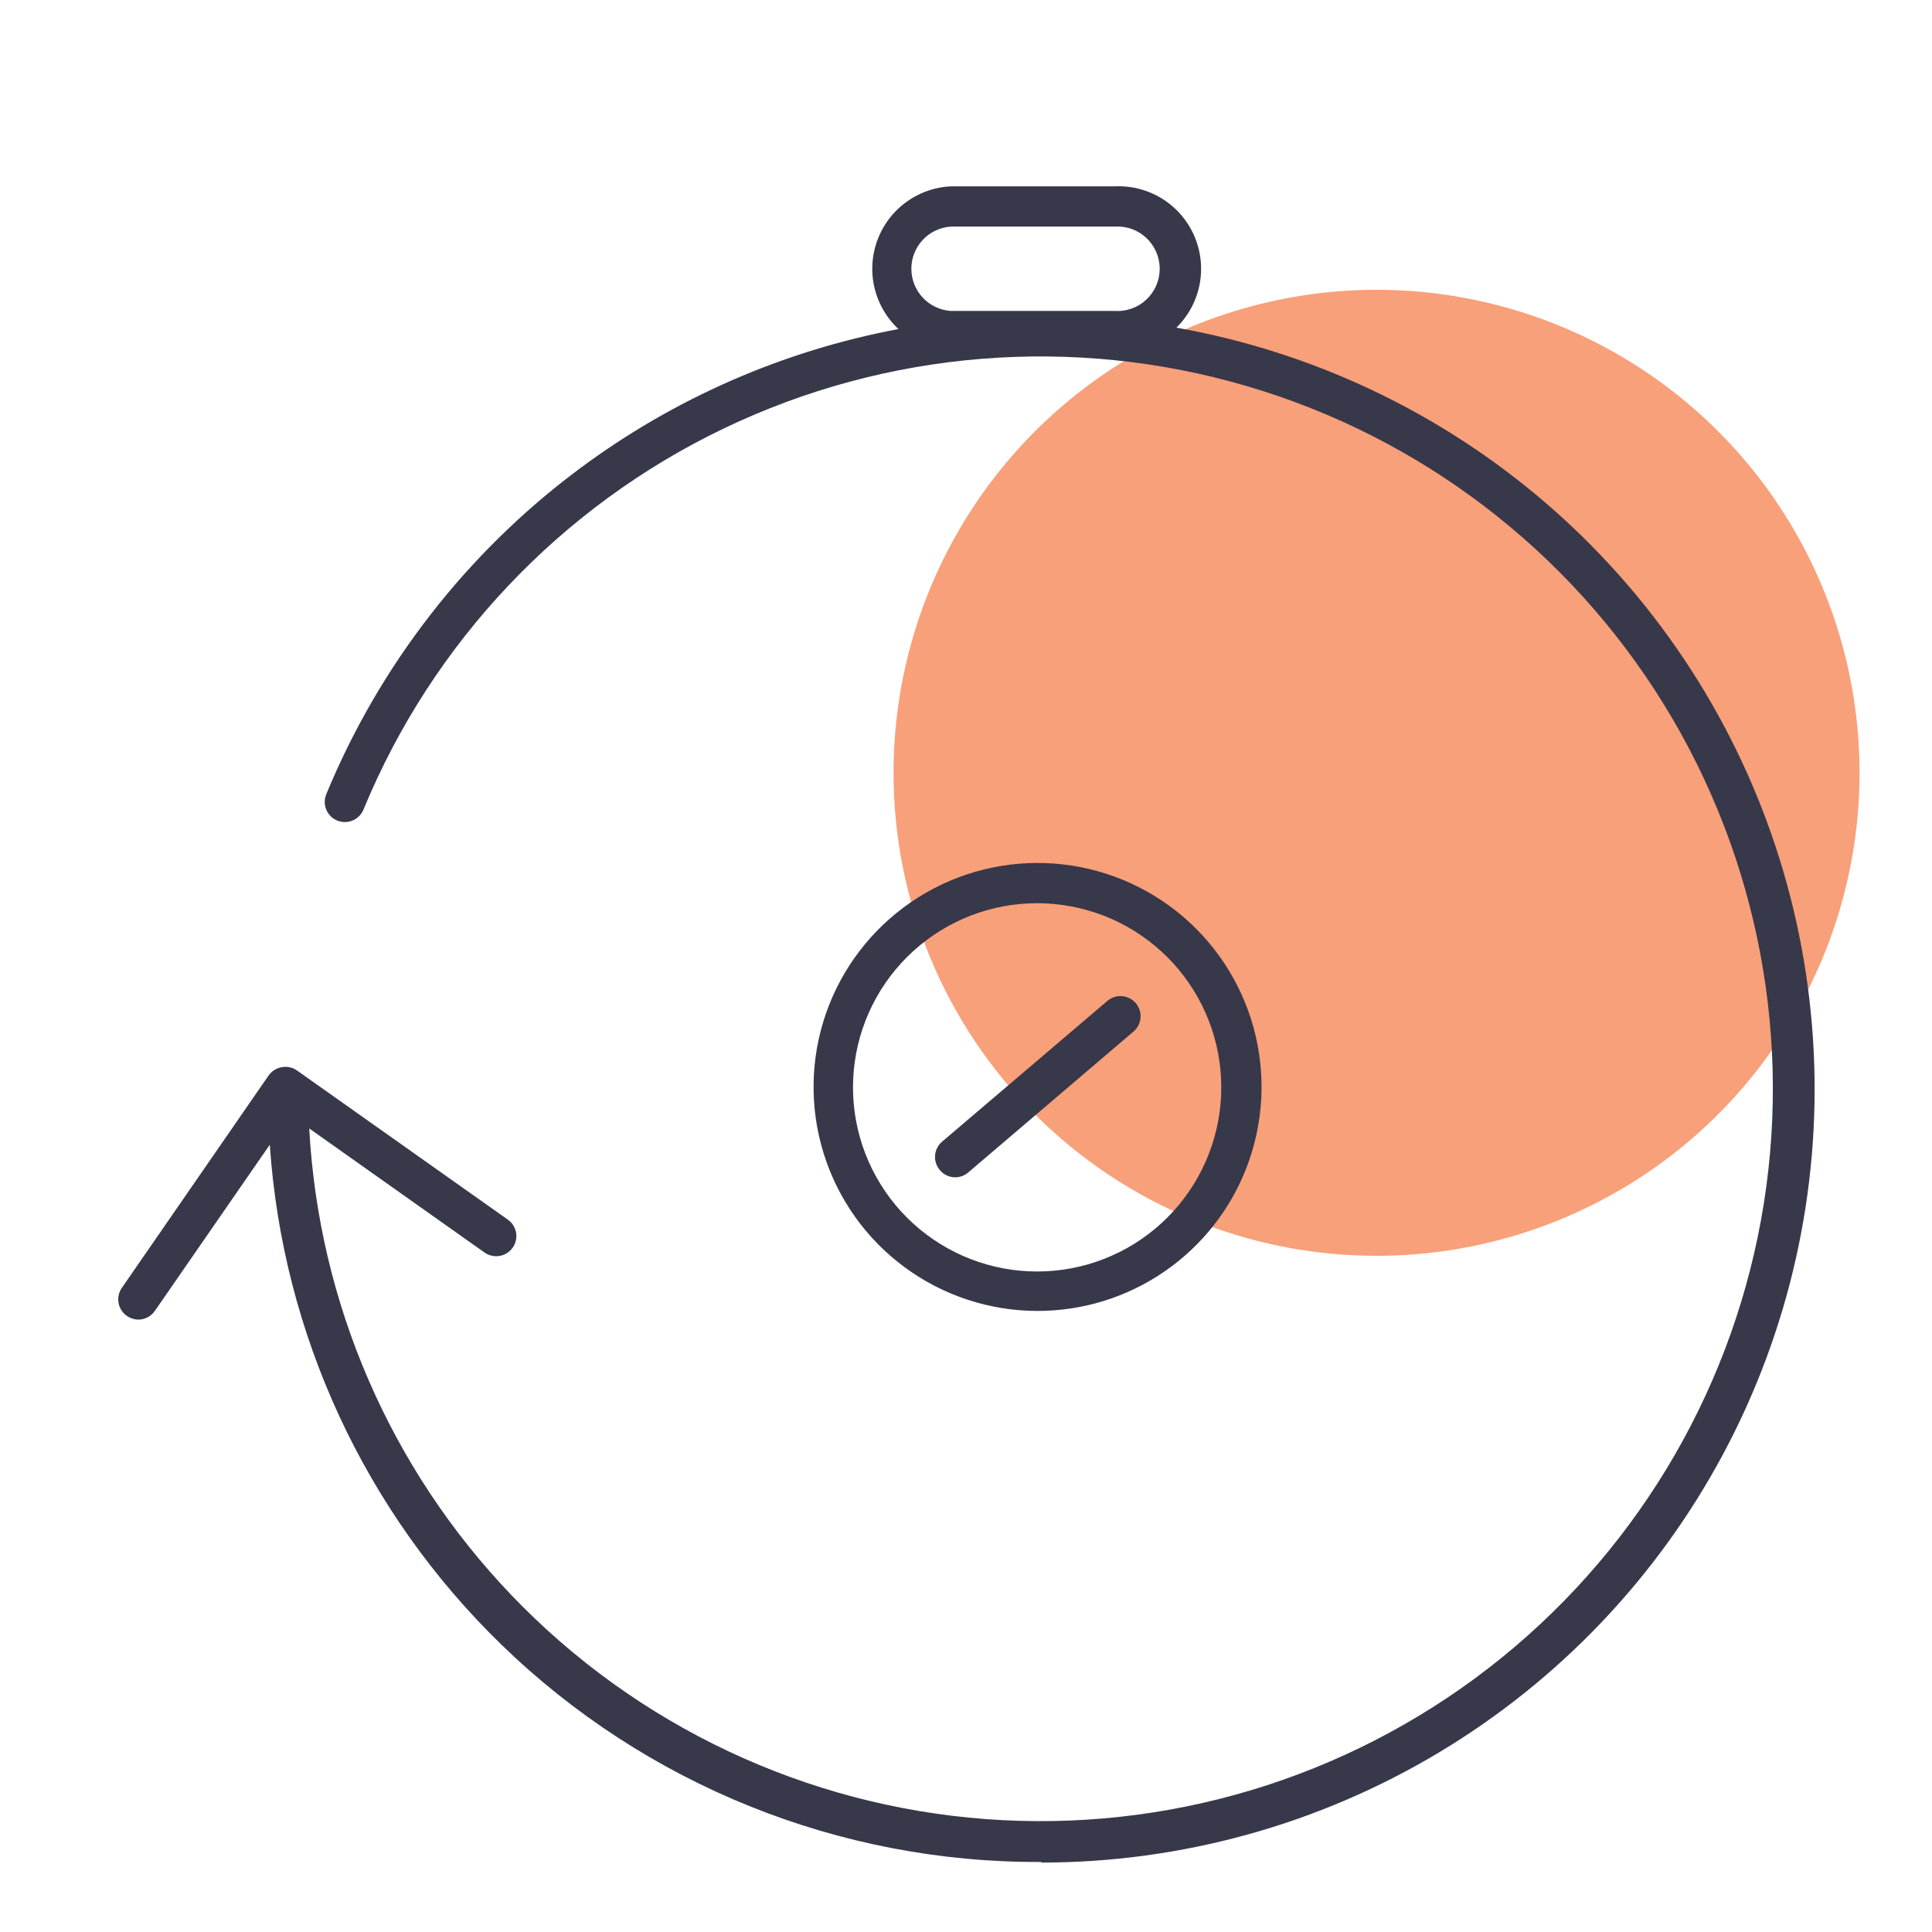 <?xml version="1.0" encoding="UTF-8"?>
<svg xmlns="http://www.w3.org/2000/svg" width="240" height="240" viewBox="0 0 240 240" fill="none">
  <path d="M111 96.024C110.995 84.155 114.511 72.552 121.102 62.681C127.693 52.81 137.063 45.116 148.028 40.572C158.992 36.028 171.058 34.837 182.699 37.152C194.34 39.466 205.034 45.181 213.426 53.574C221.819 61.966 227.534 72.659 229.848 84.3C232.163 95.942 230.972 108.008 226.428 118.972C221.884 129.937 214.19 139.307 204.319 145.898C194.448 152.489 182.845 156.005 170.976 156C155.069 156 139.814 149.681 128.566 138.434C117.319 127.186 111 111.931 111 96.024Z" fill="#F8A079"></path>
  <path fill-rule="evenodd" clip-rule="evenodd" d="M111.608 40.876C111.462 40.74 111.32 40.599 111.182 40.454C109.368 38.548 108.356 36.018 108.356 33.387C108.356 30.756 109.368 28.226 111.182 26.32C112.996 24.415 115.473 23.28 118.1 23.15H138.45C139.837 23.081 141.224 23.295 142.525 23.779C143.827 24.262 145.017 25.005 146.023 25.963C147.029 26.92 147.83 28.072 148.377 29.348C148.924 30.624 149.206 31.998 149.206 33.387C149.206 34.776 148.924 36.15 148.377 37.426C147.851 38.655 147.089 39.768 146.136 40.703C154.47 42.182 162.609 44.763 170.335 48.407C186.076 55.833 199.504 67.395 209.185 81.858C218.866 96.321 224.437 113.142 225.302 130.525C226.167 147.908 222.293 165.199 214.096 180.552C205.898 195.905 193.684 208.743 178.758 217.694C163.832 226.645 146.755 231.374 129.35 231.375V231.3C104.325 231.431 80.246 221.74 62.29 204.307C45.324 187.836 35.103 165.696 33.515 142.2L19.25 162.825C19.023 163.16 18.718 163.436 18.36 163.628C18.003 163.82 17.605 163.921 17.2 163.925C16.69 163.924 16.193 163.766 15.775 163.475C15.228 163.1 14.852 162.524 14.73 161.872C14.608 161.22 14.75 160.547 15.125 160L33.35 133.625C33.709 133.101 34.252 132.734 34.87 132.597C34.931 132.582 34.993 132.57 35.056 132.559C35.381 132.506 35.714 132.517 36.035 132.593C36.355 132.669 36.658 132.807 36.925 133L63.075 151.5C63.513 151.806 63.841 152.243 64.012 152.748C64.184 153.254 64.189 153.801 64.026 154.309C63.864 154.818 63.544 155.261 63.112 155.574C62.68 155.888 62.159 156.054 61.625 156.05C61.116 156.049 60.618 155.892 60.2 155.6L38.415 140.182C39.591 161.869 48.492 182.447 63.544 198.168C79.083 214.398 100.078 224.303 122.485 225.976C144.891 227.648 167.124 220.97 184.901 207.227C202.677 193.484 214.738 173.649 218.761 151.543C222.785 129.437 218.485 106.624 206.691 87.5C194.897 68.375 176.442 54.291 154.883 47.962C133.324 41.633 110.185 43.506 89.925 53.22C69.664 62.934 53.715 79.802 45.15 100.575C45.024 100.879 44.84 101.155 44.607 101.388C44.374 101.62 44.097 101.804 43.793 101.93C43.489 102.055 43.163 102.119 42.834 102.118C42.504 102.118 42.179 102.052 41.875 101.925C41.267 101.67 40.784 101.186 40.532 100.578C40.279 99.969 40.276 99.285 40.525 98.675C47.16 82.585 58.041 68.599 72.006 58.212C83.747 49.478 97.297 43.564 111.608 40.876ZM114.624 29.805C115.531 28.833 116.774 28.241 118.1 28.15H138.45C139.169 28.1 139.889 28.199 140.568 28.439C141.246 28.68 141.868 29.058 142.395 29.549C142.921 30.041 143.34 30.635 143.627 31.295C143.914 31.955 144.063 32.667 144.063 33.387C144.063 34.107 143.914 34.819 143.627 35.48C143.34 36.14 142.921 36.734 142.395 37.225C141.868 37.717 141.246 38.094 140.568 38.335C139.889 38.576 139.169 38.675 138.45 38.625H118.1C116.774 38.533 115.531 37.941 114.624 36.969C113.717 35.997 113.212 34.717 113.212 33.387C113.212 32.057 113.717 30.777 114.624 29.805Z" fill="#38384B"></path>
  <path d="M118.65 146.25C118.287 146.247 117.929 146.165 117.6 146.009C117.272 145.854 116.982 145.629 116.75 145.35C116.536 145.1 116.374 144.811 116.272 144.499C116.171 144.187 116.131 143.858 116.157 143.53C116.183 143.203 116.272 142.884 116.421 142.591C116.57 142.299 116.775 142.038 117.025 141.825L137.575 124.325C137.826 124.113 138.116 123.953 138.429 123.853C138.742 123.754 139.072 123.717 139.399 123.745C139.727 123.773 140.045 123.865 140.337 124.016C140.629 124.167 140.888 124.374 141.1 124.625C141.311 124.876 141.472 125.166 141.571 125.479C141.671 125.793 141.708 126.122 141.68 126.449C141.652 126.777 141.56 127.095 141.409 127.387C141.258 127.679 141.051 127.938 140.8 128.15L120.275 145.65C119.822 146.037 119.246 146.25 118.65 146.25Z" fill="#38384B"></path>
  <path fill-rule="evenodd" clip-rule="evenodd" d="M112.379 157.422C117.158 160.945 122.938 162.847 128.875 162.85C134.509 162.853 140.011 161.146 144.653 157.954C149.296 154.762 152.86 150.236 154.875 144.975C156.997 139.43 157.292 133.353 155.714 127.63C154.136 121.906 150.769 116.838 146.105 113.165C141.441 109.492 135.725 107.407 129.791 107.214C123.857 107.022 118.018 108.733 113.126 112.096C108.234 115.459 104.546 120.299 102.6 125.908C100.655 131.517 100.555 137.601 102.314 143.271C104.074 148.941 107.6 153.9 112.379 157.422ZM113.446 118.152C117.666 114.314 123.169 112.19 128.875 112.2H128.9C131.686 112.214 134.447 112.731 137.05 113.725C142.375 115.773 146.742 119.737 149.295 124.84C151.847 129.942 152.401 135.815 150.847 141.304C149.294 146.794 145.745 151.505 140.896 154.513C136.048 157.521 130.251 158.608 124.642 157.562C119.034 156.516 114.018 153.411 110.581 148.858C107.143 144.304 105.531 138.631 106.061 132.95C106.591 127.269 109.225 121.991 113.446 118.152Z" fill="#38384B"></path>
</svg>
